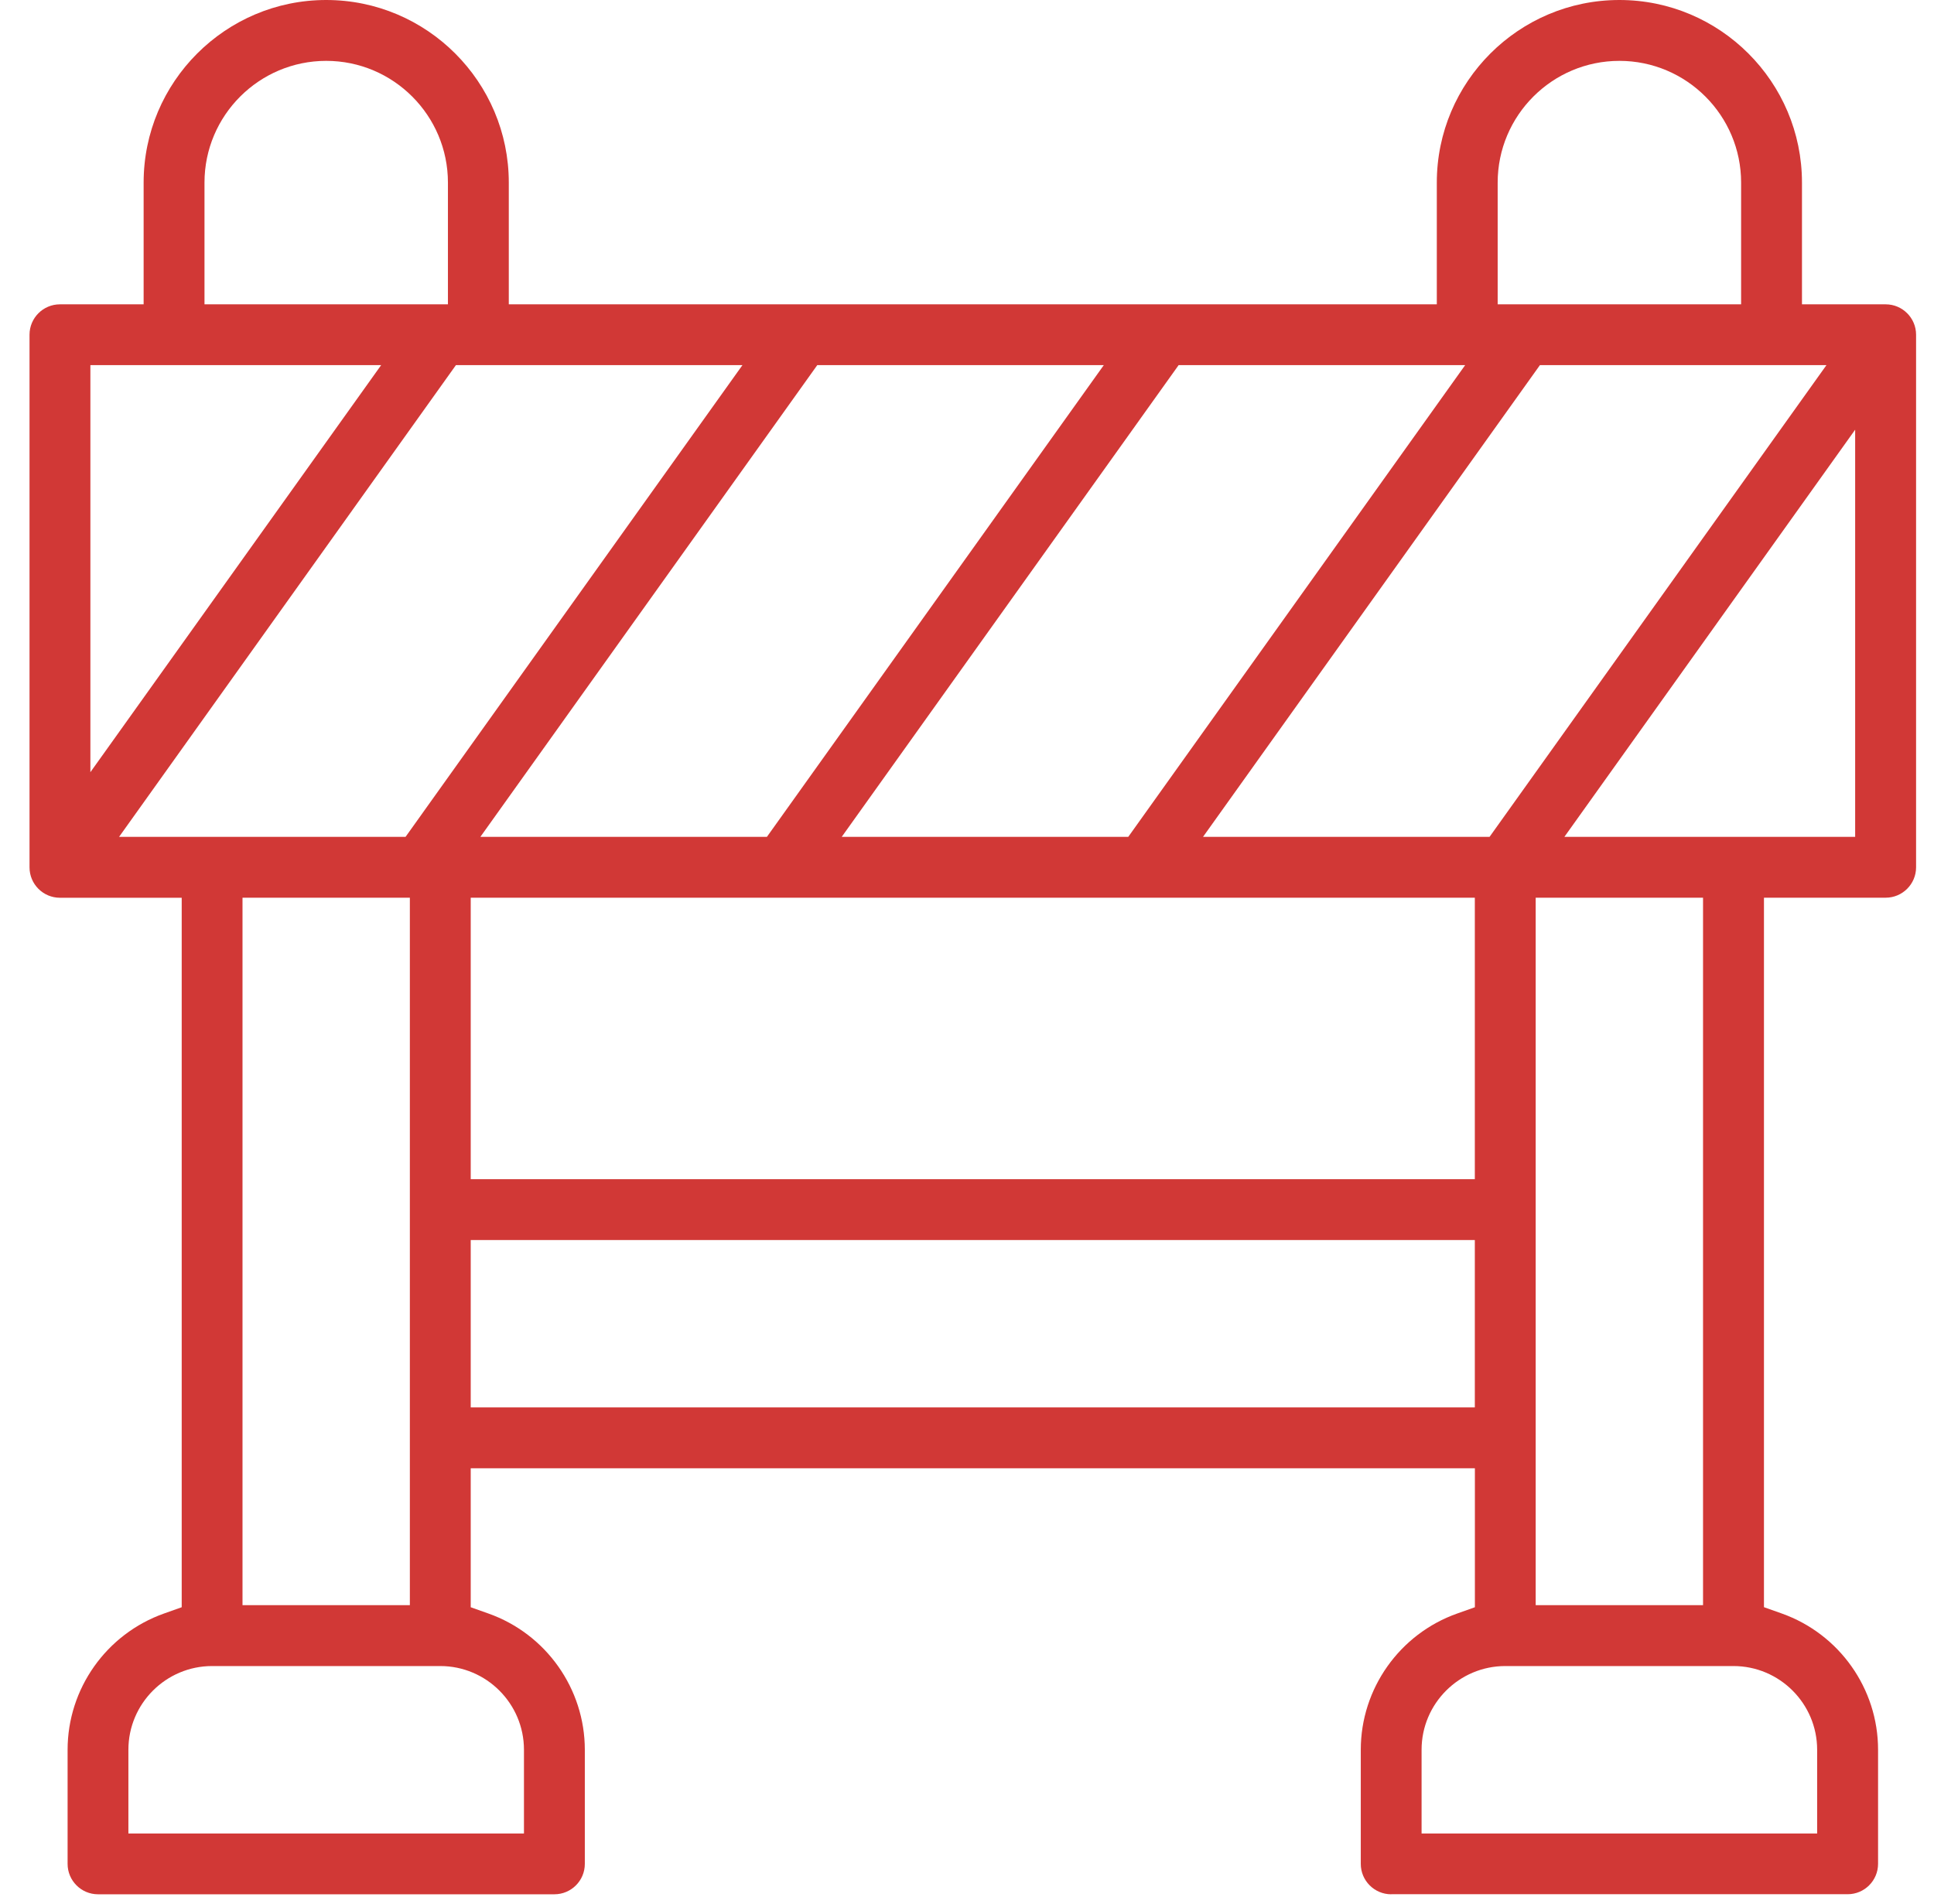 <svg width="64" height="63" viewBox="0 0 64 63" fill="none" xmlns="http://www.w3.org/2000/svg">
<g clip-path="url(#clip0_209_751)">
<path d="M46.037 62.68C45.481 62.68 45.031 62.228 45.031 61.674V57.898C45.031 55.878 46.313 54.066 48.221 53.39L48.807 53.182V48.584H15.577V53.182L16.163 53.39C18.071 54.066 19.353 55.878 19.353 57.898V61.674C19.353 62.23 18.901 62.68 18.347 62.68H3.243C2.687 62.68 2.237 62.228 2.237 61.674V57.898C2.237 55.878 3.519 54.066 5.427 53.39L6.013 53.182V29.706H1.983C1.427 29.706 0.977 29.254 0.977 28.7V11.076C0.977 10.52 1.429 10.07 1.983 10.07H4.753V6.042C4.753 2.71 7.463 0 10.795 0C14.127 0 16.837 2.71 16.837 6.042V10.07H47.547V6.042C47.547 2.71 50.257 0 53.589 0C56.921 0 59.631 2.71 59.631 6.042V10.07H62.401C62.957 10.07 63.407 10.522 63.407 11.076V28.698C63.407 29.254 62.955 29.704 62.401 29.704H58.373V53.18L58.959 53.388C60.867 54.064 62.149 55.876 62.149 57.896V61.672C62.149 62.228 61.697 62.678 61.143 62.678H46.039L46.037 62.68ZM49.813 55.128C48.287 55.128 47.043 56.37 47.043 57.898V60.668H60.133V57.898C60.133 56.372 58.891 55.128 57.363 55.128H49.811H49.813ZM7.019 55.128C5.493 55.128 4.249 56.37 4.249 57.898V60.668H17.339V57.898C17.339 56.372 16.097 55.128 14.569 55.128H7.019ZM50.819 53.114H56.357V29.704H50.819V53.114ZM8.025 53.114H13.563V29.704H8.025V53.114ZM15.577 46.57H48.805V41.032H15.577V46.57ZM15.577 39.018H48.805V29.704H15.577V39.018ZM51.769 27.69H61.391V14.218L51.769 27.69ZM39.811 27.69H49.293L60.441 12.082H50.959L39.811 27.69ZM27.855 27.69H37.337L48.485 12.082H39.003L27.855 27.69ZM15.897 27.69H25.379L36.527 12.082H27.045L15.897 27.69ZM3.939 27.69H13.421L24.569 12.082H15.087L3.941 27.69H3.939ZM2.989 25.554L12.613 12.082H2.991V25.554H2.989ZM53.589 2.014C51.369 2.014 49.561 3.82 49.561 6.042V10.07H57.617V6.042C57.617 3.822 55.811 2.014 53.589 2.014ZM10.795 2.014C8.575 2.014 6.767 3.82 6.767 6.042V10.07H14.823V6.042C14.823 3.822 13.017 2.014 10.795 2.014Z" fill="#D13836"/>
</g>
<defs>
<clipPath id="clip0_209_751">
<rect width="62.428" height="62.68" fill="white" transform="translate(0.977)"/>
</clipPath>
</defs>
</svg>
